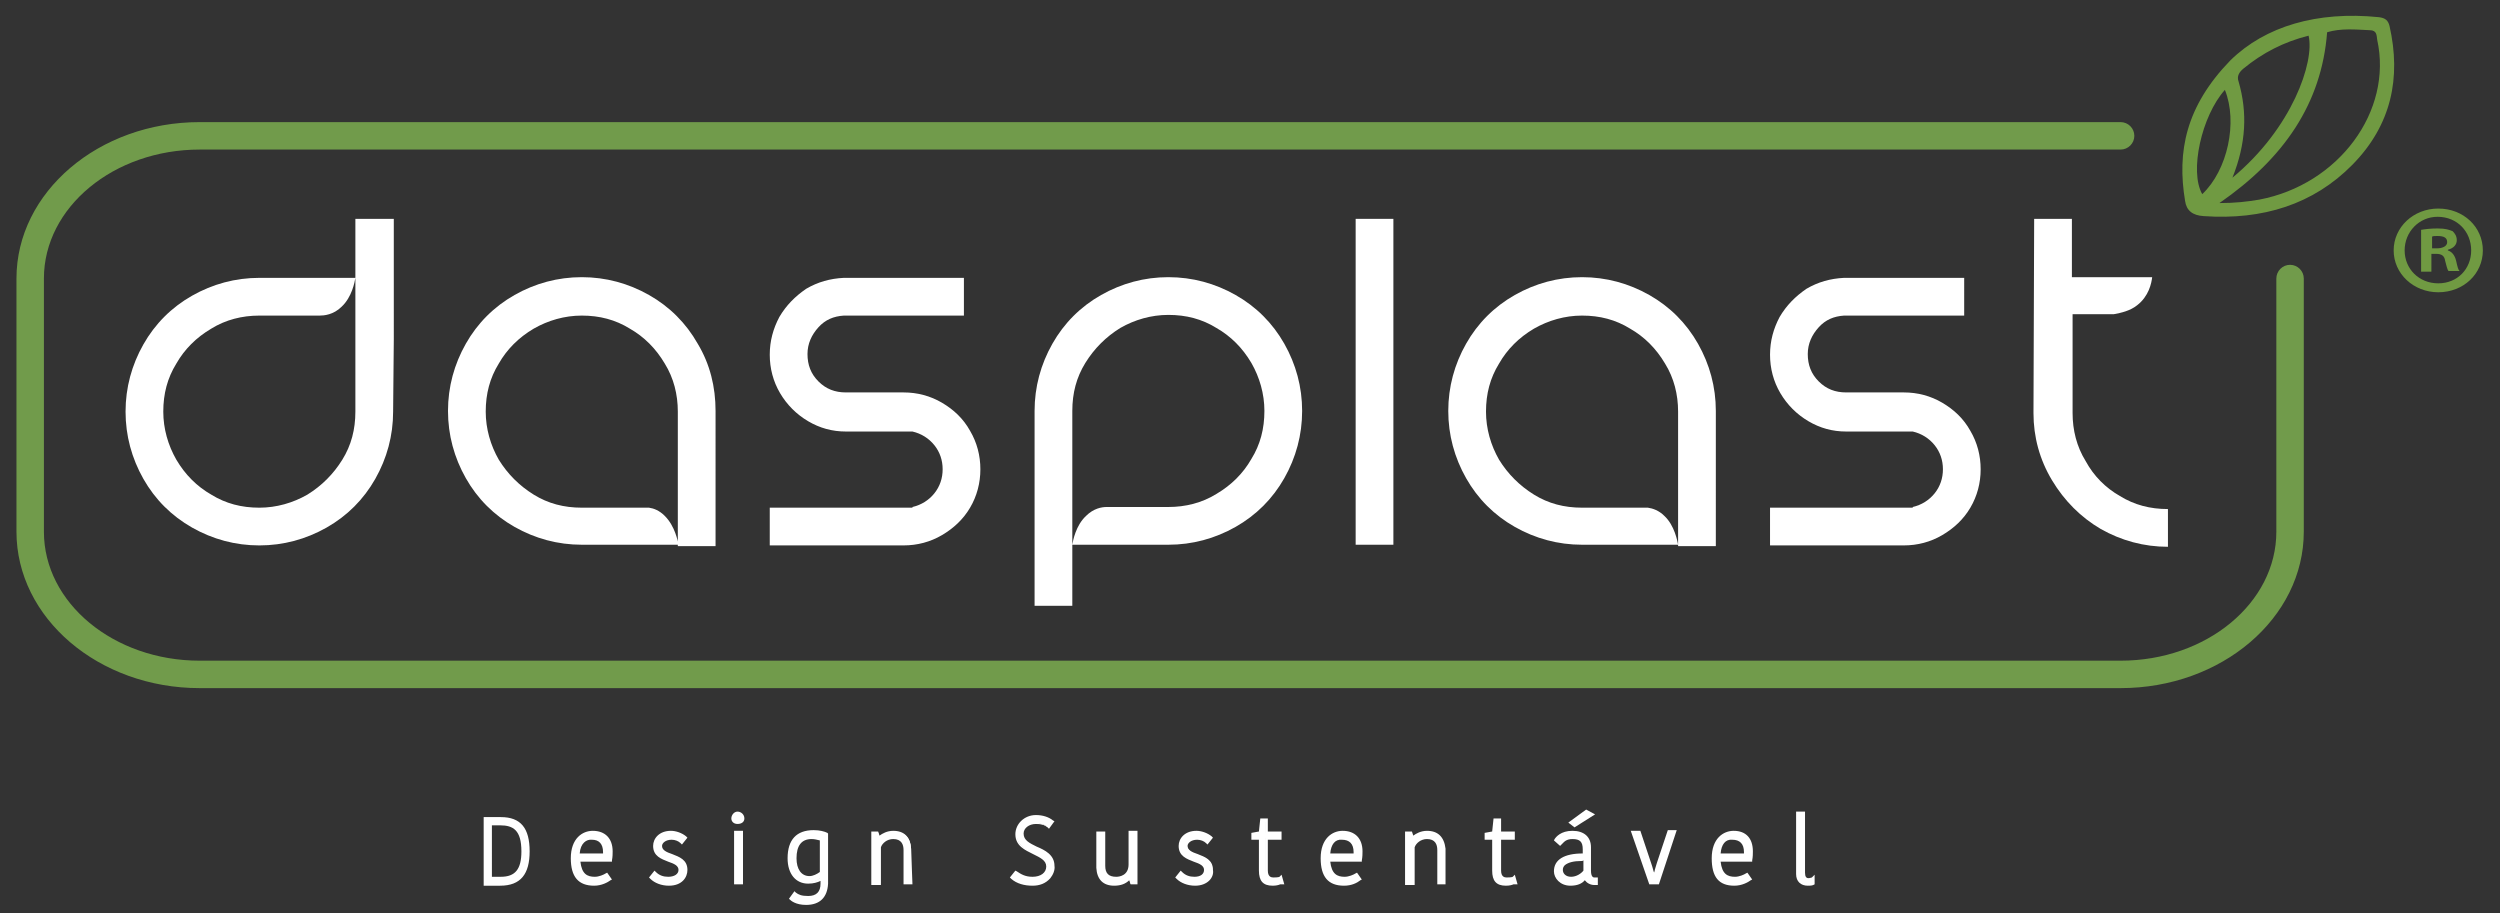 <?xml version="1.0" encoding="utf-8"?>
<!-- Generator: Adobe Illustrator 26.3.1, SVG Export Plug-In . SVG Version: 6.00 Build 0)  -->
<svg version="1.1" id="Camada_1" xmlns="http://www.w3.org/2000/svg" xmlns:xlink="http://www.w3.org/1999/xlink" x="0px" y="0px"
	 viewBox="0 0 364.4 133.1" style="enable-background:new 0 0 364.4 133.1;" xml:space="preserve">
<rect x="0" y="0" width="364.4" height="133.1" fill="#333333" stroke="none"/>
<style type="text/css">
	.st0{fill:#FFFFFF;}
	.st1{fill:#709A42;}
	.st2{fill:#719B4B;}
</style>
<g>
	<path class="st0" d="M133,73.9c1.3-0.3,2.4-1,3.2-2s1.2-2.2,1.2-3.5s-0.4-2.5-1.2-3.5s-1.9-1.7-3.2-2h-9.7c-2,0-3.8-0.5-5.5-1.5
		s-3.1-2.4-4.1-4.1c-1-1.7-1.5-3.6-1.5-5.6s0.5-3.8,1.4-5.5c1-1.7,2.3-3,3.9-4.1c1.7-1,3.5-1.5,5.5-1.6h17.5V46H123
		c-1.5,0.1-2.7,0.6-3.7,1.7c-1,1.1-1.6,2.4-1.6,3.9c0,1.6,0.5,2.9,1.6,4s2.4,1.6,4,1.6h8.4c2,0,3.9,0.5,5.6,1.5
		c1.7,1,3.1,2.3,4.1,4.1c1,1.7,1.5,3.6,1.5,5.6s-0.5,3.9-1.5,5.6s-2.4,3-4.1,4c-1.7,1-3.6,1.5-5.6,1.5h-19.5V74H133V73.9z"/>
	<path class="st0" d="M203.1,31.9v47.5h-5.5V31.9H203.1z"/>
	<path class="st0" d="M278.8,73.9c1.3-0.3,2.4-1,3.2-2c0.8-1,1.2-2.2,1.2-3.5s-0.4-2.5-1.2-3.5c-0.8-1-1.9-1.7-3.2-2h-9.7
		c-2,0-3.8-0.5-5.5-1.5s-3.1-2.4-4.1-4.1c-1-1.7-1.5-3.6-1.5-5.6s0.5-3.8,1.4-5.5c1-1.7,2.3-3,3.9-4.1c1.7-1,3.5-1.5,5.5-1.6h17.5
		V46h-17.5c-1.5,0.1-2.7,0.6-3.7,1.7c-1,1.1-1.6,2.4-1.6,3.9c0,1.6,0.5,2.9,1.6,4s2.4,1.6,4,1.6h8.4c2,0,3.9,0.5,5.6,1.5
		s3.1,2.3,4.1,4.1c1,1.7,1.5,3.6,1.5,5.6s-0.5,3.9-1.5,5.6s-2.4,3-4.1,4s-3.6,1.5-5.6,1.5H258V74h20.8V73.9z"/>
	<g>
		<path class="st1" d="M361.9,36.5c0,3.4-2.8,6.1-6.5,6.1c-3.6,0-6.5-2.7-6.5-6.1c0-3.4,2.9-6.1,6.5-6.1
			C359.1,30.4,361.9,33.1,361.9,36.5z M350.5,36.5c0,2.7,2.1,4.8,4.9,4.8s4.8-2.1,4.8-4.8s-2-4.9-4.9-4.9
			C352.6,31.6,350.5,33.8,350.5,36.5z M354.4,39.6h-1.5v-6.1c0.6-0.1,1.4-0.2,2.4-0.2c1.2,0,1.7,0.2,2.2,0.4
			c0.3,0.3,0.6,0.7,0.6,1.3c0,0.7-0.5,1.2-1.3,1.4v0.1c0.6,0.2,1,0.7,1.2,1.5c0.2,0.9,0.3,1.3,0.5,1.5h-1.6
			c-0.2-0.2-0.3-0.8-0.5-1.5c-0.1-0.7-0.5-1-1.3-1h-0.7L354.4,39.6L354.4,39.6z M354.5,36.2h0.7c0.8,0,1.5-0.3,1.5-0.9
			c0-0.6-0.4-0.9-1.4-0.9c-0.4,0-0.7,0-0.8,0.1L354.5,36.2L354.5,36.2z"/>
	</g>
	<path class="st0" d="M101.7,50.1c-1.7-3-4.1-5.4-7.1-7.1c-3-1.7-6.3-2.6-9.8-2.6S78,41.3,75,43c-3,1.7-5.4,4.1-7.1,7.1
		s-2.6,6.3-2.6,9.8c0,3.5,0.9,6.8,2.6,9.8s4.1,5.4,7.1,7.1s6.3,2.6,9.8,2.6h14.1c-0.1-0.5-0.5-2.7-2-4.2c-0.8-0.8-1.6-1.1-2.3-1.2
		h-9.8c-2.6,0-4.9-0.6-7-1.9s-3.8-3-5.1-5.1c-1.2-2.1-1.9-4.5-1.9-7c0-2.6,0.6-4.9,1.9-7c1.2-2.1,2.9-3.8,5.1-5.1
		c2.1-1.2,4.5-1.9,7-1.9c2.6,0,4.9,0.6,7,1.9c2.1,1.2,3.8,2.9,5.1,5.1c1.3,2.1,1.9,4.5,1.9,7v12.5l0,0v7.1h5.5V59.9
		C104.3,56.4,103.5,53.1,101.7,50.1z"/>
	<path class="st0" d="M187.2,50.1c-1.7-3-4.1-5.4-7.1-7.1c-3-1.7-6.3-2.6-9.8-2.6s-6.8,0.9-9.8,2.6c-3,1.7-5.4,4.1-7.1,7.1
		c-1.7,3-2.6,6.3-2.6,9.8v28.4h5.5v-8.9l0,0V74l0,0V59.9c0-2.6,0.6-4.9,1.9-7c1.3-2.1,3-3.8,5.1-5.1c2.1-1.2,4.5-1.9,7-1.9
		c2.6,0,4.9,0.6,7,1.9c2.1,1.2,3.8,2.9,5.1,5.1c1.2,2.1,1.9,4.5,1.9,7c0,2.6-0.6,4.9-1.9,7c-1.2,2.1-2.9,3.8-5.1,5.1
		c-2.1,1.3-4.5,1.9-7,1.9h-9c-0.7,0-1.9,0.2-3,1.3c-1.5,1.4-1.9,3.6-2,4.2h14c3.5,0,6.8-0.9,9.8-2.6s5.4-4.1,7.1-7.1
		c1.7-3,2.6-6.3,2.6-9.8C189.8,56.4,188.9,53.1,187.2,50.1z"/>
	<path class="st0" d="M247.5,50.1c-1.7-3-4.1-5.4-7.1-7.1c-3-1.7-6.3-2.6-9.8-2.6s-6.8,0.9-9.8,2.6c-3,1.7-5.4,4.1-7.1,7.1
		c-1.7,3-2.6,6.3-2.6,9.8c0,3.5,0.9,6.8,2.6,9.8c1.7,3,4.1,5.4,7.1,7.1s6.3,2.6,9.8,2.6h14c-0.1-0.5-0.5-2.8-2-4.2
		c-0.8-0.8-1.7-1.1-2.4-1.2h-9.6c-2.6,0-4.9-0.6-7-1.9s-3.8-3-5.1-5.1c-1.2-2.1-1.9-4.5-1.9-7c0-2.6,0.6-4.9,1.9-7
		c1.2-2.1,2.9-3.8,5.1-5.1c2.1-1.2,4.5-1.9,7-1.9c2.6,0,4.9,0.6,7,1.9c2.1,1.2,3.8,2.9,5.1,5.1c1.3,2.1,1.9,4.5,1.9,7v12.5l0,0v7.1
		h5.5V59.9C250.1,56.4,249.2,53.1,247.5,50.1z"/>
	<path class="st0" d="M51.8,31.9v8.5l0,0v5.5l0,0V60c0,2.6-0.6,4.9-1.9,7c-1.3,2.1-3,3.8-5.1,5.1c-2.1,1.2-4.5,1.9-7,1.9
		c-2.6,0-4.9-0.6-7-1.9c-2.1-1.2-3.8-2.9-5.1-5.1c-1.2-2.1-1.9-4.5-1.9-7c0-2.6,0.6-4.9,1.9-7c1.2-2.1,2.9-3.8,5.1-5.1
		c2.1-1.3,4.5-1.9,7-1.9h8.8l0,0c0.6,0,2-0.1,3.2-1.3c1.5-1.4,1.9-3.6,2-4.2h-14c-3.5,0-6.8,0.9-9.8,2.6c-3,1.7-5.4,4.1-7.1,7.1
		s-2.6,6.3-2.6,9.8c0,3.5,0.9,6.8,2.6,9.8s4.1,5.4,7.1,7.1s6.3,2.6,9.8,2.6s6.8-0.9,9.8-2.6s5.4-4.1,7.1-7.1c1.7-3,2.6-6.3,2.6-9.8
		l0.1-10.6V31.9H51.8z"/>
	<path class="st0" d="M304,67.2c-1.3-2.1-1.9-4.5-1.9-7V45.8h6c1.1-0.2,2.4-0.5,3.4-1.3c1.7-1.3,2.1-3.2,2.2-4.1H302v-8.5h-5.5
		l-0.1,28.3c0,3.5,0.9,6.8,2.7,9.8c1.8,3,4.2,5.4,7.1,7.1c3,1.7,6.3,2.6,9.8,2.6v-5.5c-2.6,0-4.9-0.6-7-1.9
		C306.9,71.1,305.2,69.4,304,67.2z"/>
	<g>
		<g>
			<path class="st0" d="M70.7,128.7v-9.4H73c2.8,0,4,1.5,4,4.7c0,3.3-1.3,4.8-4.1,4.8h-2.2V128.7z M71.5,128H73c2.1,0,3.2-1,3.2-3.9
				c0-3-1.1-4-3.3-4h-1.5v7.9H71.5z"/>
			<path class="st0" d="M72.9,129.1h-2.4v-10H73c2.9,0,4.2,1.6,4.2,5C77.2,127.4,75.9,129.1,72.9,129.1z M71,128.6h1.9
				c2.7,0,3.9-1.4,3.9-4.5c0-3.1-1.1-4.5-3.8-4.5h-2V128.6z M73,128.3h-1.9v-8.4h1.8c2.5,0,3.6,1.3,3.6,4.2
				C76.5,127,75.4,128.3,73,128.3z M71.6,127.8H73c2.1,0,3-1.1,3-3.7c0-3.1-1.2-3.8-3.1-3.8h-1.2V127.8z"/>
		</g>
		<g>
			<path class="st0" d="M86.6,128.8c-2,0-3.1-1-3.1-3.7s1.5-3.7,3-3.7c1.7,0,2.6,1.1,2.6,2.8c0,0.3,0,0.8-0.1,1.2h-4.7
				c0.1,2,0.9,2.7,2.4,2.7c0.7,0,1.4-0.3,1.7-0.5l0.4,0.6C88.3,128.5,87.5,128.8,86.6,128.8z M84.2,124.7h3.9c0-0.2,0-0.4,0-0.5
				c0-1.3-0.6-2.1-1.9-2.1C85.4,122.1,84.3,122.7,84.2,124.7z"/>
			<path class="st0" d="M86.6,129.1c-2.3,0-3.4-1.3-3.4-4c0-2.9,1.7-4,3.2-4c1.8,0,2.9,1.1,2.9,3c0,0.3,0,0.8-0.1,1.3l0,0.2h-4.6
				c0.2,1.8,1,2.2,2.1,2.2c0.6,0,1.3-0.3,1.6-0.5l0.2-0.1l0.7,1l-0.2,0.1C88.6,128.6,87.7,129.1,86.6,129.1z M86.5,121.6
				c-0.6,0-2.8,0.2-2.8,3.5c0,2.4,0.9,3.5,2.9,3.5c0.8,0,1.5-0.3,1.8-0.4l-0.1-0.2c-0.4,0.2-1,0.4-1.6,0.4c-1.7,0-2.5-0.9-2.6-2.9
				l0-0.3h4.8c0.1-0.3,0.1-0.7,0.1-1C88.9,122.6,88,121.6,86.5,121.6z M88.4,124.9h-4.4l0-0.3c0.1-2.1,1.3-2.8,2.2-2.8
				c1.4,0,2.1,0.8,2.1,2.3V124.9z M84.5,124.4h3.4v-0.2c0-1.2-0.6-1.8-1.6-1.8C85.5,122.3,84.6,122.9,84.5,124.4z"/>
		</g>
		<g>
			<path class="st0" d="M97.5,128.8c-1.1,0-2-0.4-2.5-0.9l0.5-0.6c0.5,0.5,1.2,0.8,2,0.8c1.1,0,1.7-0.6,1.7-1.3
				c0-1.8-3.7-1.1-3.7-3.5c0-1,0.8-2,2.4-2c0.7,0,1.5,0.3,2,0.7l-0.5,0.6c-0.4-0.4-1-0.6-1.5-0.6c-1.1,0-1.6,0.6-1.6,1.2
				c0,1.8,3.7,1.1,3.7,3.5C100,127.8,99.2,128.8,97.5,128.8z"/>
			<path class="st0" d="M97.5,129.1c-1.1,0-2.1-0.4-2.7-1l-0.2-0.2l0.8-1l0.2,0.2c0.5,0.5,1.1,0.7,1.8,0.7c0.9,0,1.5-0.4,1.5-1
				c0-0.6-0.6-0.9-1.5-1.2c-1-0.4-2.2-0.8-2.2-2.3c0-1.1,0.9-2.2,2.6-2.2c0.7,0,1.6,0.3,2.2,0.8l0.2,0.2l-0.8,1l-0.2-0.2
				c-0.3-0.3-0.8-0.5-1.3-0.5c-0.9,0-1.4,0.5-1.4,0.9c0,0.6,0.6,0.9,1.5,1.2c1,0.4,2.2,0.8,2.2,2.3
				C100.2,127.9,99.4,129.1,97.5,129.1z M95.3,127.9c0.4,0.3,1.2,0.7,2.2,0.7c1.7,0,2.2-1,2.2-1.9c0-1.1-0.9-1.5-1.9-1.8
				c-0.9-0.3-1.8-0.7-1.8-1.7c0-0.7,0.6-1.4,1.9-1.4c0.5,0,1.1,0.2,1.5,0.5l0.2-0.2c-0.5-0.3-1.1-0.5-1.6-0.5
				c-1.5,0-2.1,0.9-2.1,1.8c0,1.1,0.9,1.5,1.9,1.8c0.9,0.3,1.8,0.7,1.8,1.7c0,0.7-0.6,1.5-2,1.5c-0.7,0-1.4-0.2-2-0.7L95.3,127.9z"
				/>
		</g>
		<g>
			<path class="st0" d="M107.5,119.9c-0.4,0-0.6-0.3-0.6-0.6c0-0.4,0.3-0.7,0.6-0.7c0.4,0,0.7,0.3,0.7,0.7
				C108.2,119.7,107.9,119.9,107.5,119.9z M107.2,128.7v-7.3h0.8v7.3H107.2z"/>
			<path class="st0" d="M108.2,128.9H107v-7.8h1.3V128.9z M107.5,128.4h0.3v-6.8h-0.3V128.4z M107.5,120.1c-0.6,0-0.9-0.4-0.9-0.8
				c0-0.5,0.4-1,0.9-1c0.5,0,1,0.4,1,1C108.5,119.8,108.1,120.1,107.5,120.1z M107.5,118.8c-0.2,0-0.4,0.2-0.4,0.5
				c0,0.2,0.1,0.3,0.4,0.3c0.2,0,0.5-0.1,0.5-0.3C108,119,107.8,118.8,107.5,118.8z"/>
		</g>
		<g>
			<path class="st0" d="M117.5,131.7c-1.3,0-2-0.5-2.2-0.7l0.5-0.7c0.4,0.3,0.9,0.6,1.9,0.6c1.4,0,2-0.7,2-2.1V128h-0.1
				c-0.2,0.2-0.9,0.6-1.9,0.6c-1.5,0-2.7-1-2.7-3.4s1.1-3.9,3.5-3.9c0.8,0,1.5,0.2,1.9,0.4v7.1C120.4,130.8,119.3,131.7,117.5,131.7
				z M117.9,128c0.6,0,1.3-0.3,1.7-0.8v-4.9c-0.3-0.1-0.8-0.2-1.3-0.2c-1.5,0-2.5,1-2.5,3.1C115.8,127.4,116.9,128,117.9,128z"/>
			<path class="st0" d="M117.5,131.9c-1.5,0-2.2-0.6-2.4-0.8L115,131l0.8-1.1l0.2,0.2c0.4,0.3,0.8,0.5,1.8,0.5
				c1.2,0,1.8-0.6,1.8-1.8v-0.4c-0.4,0.2-1,0.4-1.8,0.4c-1.8,0-3-1.4-3-3.7c0-2.7,1.3-4.1,3.8-4.1c0.9,0,1.6,0.2,2,0.4l0.1,0.1v7.3
				C120.6,130.8,119.5,131.9,117.5,131.9z M115.6,131c0.3,0.2,0.9,0.5,1.9,0.5c1.8,0,2.6-0.9,2.6-2.6v-6.9c-0.4-0.2-1-0.3-1.6-0.3
				c-2.7,0-3.2,2-3.2,3.6c0,2,0.9,3.2,2.5,3.2c0.9,0,1.6-0.4,1.7-0.5l0.1-0.1h0.5v1c0,1.6-0.7,2.3-2.2,2.3c-0.9,0-1.4-0.2-1.8-0.5
				L115.6,131z M117.9,128.3c-0.7,0-2.4-0.3-2.4-3.1c0-2.1,1-3.3,2.8-3.3c0.5,0,1.1,0.1,1.4,0.2l0.2,0.1v5.2l-0.1,0.1
				C119.4,127.9,118.6,128.3,117.9,128.3z M118.3,122.3c-1.5,0-2.2,1-2.2,2.8c0,1.6,0.7,2.6,1.9,2.6c0.5,0,1.1-0.3,1.5-0.6v-4.6
				C119.1,122.4,118.7,122.3,118.3,122.3z"/>
		</g>
		<g>
			<path class="st0" d="M127.4,128.7v-7.3h0.6l0.2,0.8h0.1c0.1-0.2,0.9-0.9,2.1-0.9c1.5,0,2.3,0.8,2.4,2.4v5H132v-4.8
				c0-1.2-0.6-1.9-1.7-1.9c-1,0-1.8,0.7-2,1.4v5.3H127.4z"/>
			<path class="st0" d="M133,128.9h-1.3v-5c0-0.8-0.3-1.6-1.5-1.6c-0.9,0-1.6,0.6-1.8,1.2v5.5h-1.4v-7.8h1l0.2,0.6
				c0.4-0.3,1.1-0.7,2-0.7c1.6,0,2.5,0.9,2.6,2.6L133,128.9z M132.2,128.4h0.3v-4.8c-0.1-1.5-0.8-2.1-2.1-2.1
				c-1.1,0-1.8,0.6-1.9,0.8l-0.1,0.1l-0.4,0l-0.2-0.8h-0.2v6.8h0.4l0-5.1c0.2-0.8,1.1-1.6,2.2-1.6c1.2,0,2,0.8,2,2.1V128.4z"/>
		</g>
		<g>
			<path class="st0" d="M150.5,128.9c-1.3,0-2.3-0.4-2.9-0.9l0.5-0.6c0.6,0.4,1.3,0.8,2.4,0.8c1.4,0,2.2-0.8,2.2-1.8
				c0-2.3-4.5-1.8-4.5-4.7c0-1.4,1.2-2.5,2.8-2.5c0.9,0,1.7,0.2,2.3,0.7l-0.5,0.7c-0.5-0.4-1.1-0.6-1.9-0.6c-1.2,0-2,0.7-2,1.7
				c0,2.4,4.5,1.8,4.5,4.7C153.5,127.7,152.4,128.9,150.5,128.9z"/>
			<path class="st0" d="M150.5,129.1c-1.2,0-2.3-0.3-3.1-1l-0.2-0.2l0.8-1l0.2,0.1c0.6,0.4,1.2,0.8,2.3,0.8c1.2,0,2-0.6,2-1.5
				c0-0.9-0.9-1.3-1.9-1.8c-1.2-0.6-2.6-1.2-2.6-2.9c0-1.5,1.3-2.8,3-2.8c1,0,1.9,0.3,2.5,0.8l0.2,0.1l-0.8,1.1l-0.2-0.2
				c-0.5-0.4-1-0.5-1.7-0.5c-1,0-1.8,0.6-1.8,1.4c0,1,0.9,1.4,1.9,1.9c1.2,0.5,2.6,1.2,2.6,2.8c0.1,0.6-0.2,1.3-0.6,1.8
				C152.4,128.8,151.5,129.1,150.5,129.1z M148,128c0.6,0.4,1.5,0.7,2.5,0.7c0.9,0,1.7-0.3,2.1-0.8c0.4-0.4,0.5-0.9,0.5-1.4
				c0-1.4-1.1-1.9-2.3-2.4c-1.1-0.5-2.2-1-2.2-2.3c0-1.1,0.9-1.9,2.2-1.9c0.7,0,1.3,0.2,1.8,0.5l0.2-0.3c-0.5-0.3-1.2-0.5-2-0.5
				c-1.5,0-2.5,1-2.5,2.2c0,1.4,1.1,1.9,2.3,2.4c1.1,0.5,2.2,1,2.2,2.3c0,1.2-1,2-2.5,2c-1.1,0-1.8-0.4-2.4-0.7L148,128z"/>
		</g>
		<g>
			<path class="st0" d="M162.4,128.9c-1.5,0-2.3-0.8-2.4-2.4v-5h0.8v4.8c0,1.3,0.6,1.9,1.8,1.9c1.1,0,2-0.6,2-2v-4.7h0.8v7.3h-0.6
				l-0.2-0.8h-0.1C164.4,128.2,163.7,128.9,162.4,128.9z"/>
			<path class="st0" d="M162.4,129.1c-1.6,0-2.5-0.9-2.6-2.6l0-5.3h1.3v5c0,1.1,0.5,1.6,1.6,1.6c0.5,0,1.8-0.2,1.8-1.8v-4.9h1.3v7.8
				h-1l-0.2-0.6C164.1,128.8,163.4,129.1,162.4,129.1z M160.2,121.8v4.8c0.1,1.5,0.8,2.1,2.1,2.1c1.2,0,1.8-0.6,1.9-0.8l0.1-0.1
				l0.4,0l0.2,0.8h0.2v-6.8h-0.3v4.4c0,1.4-0.9,2.2-2.2,2.2c-1.4,0-2.1-0.7-2.1-2.1v-4.5H160.2z"/>
		</g>
		<g>
			<path class="st0" d="M174.2,128.8c-1.1,0-2-0.4-2.5-0.9l0.5-0.6c0.5,0.5,1.2,0.8,2,0.8c1.1,0,1.7-0.6,1.7-1.3
				c0-1.8-3.7-1.1-3.7-3.5c0-1,0.8-2,2.4-2c0.7,0,1.5,0.3,2,0.7l-0.5,0.6c-0.4-0.4-1-0.6-1.5-0.6c-1.1,0-1.6,0.6-1.6,1.2
				c0,1.8,3.7,1.1,3.7,3.5C176.7,127.8,175.8,128.8,174.2,128.8z"/>
			<path class="st0" d="M174.2,129.1c-1.1,0-2.1-0.4-2.7-1l-0.2-0.2l0.8-1l0.2,0.2c0.5,0.5,1.1,0.7,1.8,0.7c0.9,0,1.4-0.4,1.4-1
				c0-0.6-0.6-0.9-1.5-1.2c-1-0.4-2.2-0.8-2.2-2.3c0-1.1,0.9-2.2,2.6-2.2c0.7,0,1.6,0.3,2.2,0.8l0.2,0.2l-0.8,1l-0.2-0.2
				c-0.3-0.3-0.8-0.5-1.3-0.5c-0.9,0-1.4,0.5-1.4,0.9c0,0.6,0.6,0.9,1.5,1.2c1,0.4,2.2,0.8,2.2,2.3C177,127.9,176,129.1,174.2,129.1
				z M172,127.9c0.4,0.3,1.2,0.7,2.2,0.7c1.5,0,2.2-1,2.2-1.9c0-1.1-0.9-1.5-1.9-1.8c-0.9-0.3-1.8-0.7-1.8-1.7
				c0-0.7,0.6-1.4,1.9-1.4c0.5,0,1.1,0.2,1.5,0.5l0.2-0.2c-0.5-0.3-1.1-0.5-1.6-0.5c-1.5,0-2.1,0.9-2.1,1.8c0,1.1,0.9,1.5,1.9,1.8
				c0.9,0.3,1.8,0.7,1.8,1.7c0,0.7-0.6,1.5-1.9,1.5c-0.7,0-1.4-0.2-2-0.7L172,127.9z"/>
		</g>
		<g>
			<path class="st0" d="M185.5,128.8c-1.2,0-1.8-0.6-1.8-1.9v-4.8h-1.1v-0.5l1.1-0.2l0.2-1.9h0.6v1.9h2v0.7h-2v4.7
				c0,0.9,0.4,1.3,1.1,1.3c0.7,0,1-0.1,1.1-0.2l0.2,0.7C186.7,128.6,186.2,128.8,185.5,128.8z"/>
			<path class="st0" d="M185.5,129.1c-1.4,0-2-0.7-2-2.2v-4.5h-1.1v-1l1.1-0.2l0.2-1.9h1.1v1.9h2v1.2h-2v4.5c0,0.9,0.5,1,0.8,1
				c0.8,0,0.9-0.1,0.9-0.1l0.3-0.3l0.4,1.4h-0.3c0,0-0.2,0-0.3,0C186.4,129,186,129.1,185.5,129.1z M182.9,121.8h1.1v5
				c0,1.1,0.5,1.7,1.5,1.7c0.4,0,0.8-0.1,1-0.1c0,0,0,0,0.1,0l0-0.1c-0.2,0.1-0.5,0.1-0.9,0.1c-0.5,0-1.3-0.2-1.3-1.5v-5h2v-0.2h-2
				v-1.9h-0.1l-0.2,1.9L182.9,121.8L182.9,121.8z"/>
		</g>
		<g>
			<path class="st0" d="M195.9,128.8c-2,0-3.1-1-3.1-3.7s1.5-3.7,3-3.7c1.7,0,2.6,1.1,2.6,2.8c0,0.3,0,0.8-0.1,1.2h-4.7
				c0.1,2,0.9,2.7,2.4,2.7c0.7,0,1.4-0.3,1.7-0.5l0.4,0.6C197.7,128.5,196.9,128.8,195.9,128.8z M193.6,124.7h3.9c0-0.2,0-0.4,0-0.5
				c0-1.3-0.6-2.1-1.9-2.1C194.7,122.1,193.7,122.7,193.6,124.7z"/>
			<path class="st0" d="M195.9,129.1c-2.3,0-3.4-1.3-3.4-4c0-2.9,1.7-4,3.2-4c1.8,0,2.9,1.1,2.9,3c0,0.3,0,0.8-0.1,1.3l0,0.2h-4.6
				c0.2,1.8,1,2.2,2.1,2.2c0.6,0,1.3-0.3,1.6-0.5l0.2-0.1l0.7,1l-0.2,0.1C197.8,128.7,197,129.1,195.9,129.1z M195.8,121.6
				c-0.6,0-2.8,0.2-2.8,3.5c0,2.4,0.9,3.5,2.9,3.5c0.8,0,1.5-0.2,1.9-0.4l-0.1-0.2c-0.4,0.2-1,0.4-1.6,0.4c-1.7,0-2.5-0.9-2.7-2.9
				l0-0.3h4.8c0.1-0.3,0.1-0.7,0.1-1C198.2,122.6,197.3,121.6,195.8,121.6z M197.8,124.9h-4.4l0-0.3c0.1-2.6,1.8-2.8,2.2-2.8
				c1.4,0,2.2,0.8,2.2,2.3V124.9z M193.9,124.4h3.4v-0.2c0-1.2-0.6-1.8-1.7-1.8C194.6,122.3,194,123.1,193.9,124.4z"/>
		</g>
		<g>
			<path class="st0" d="M205.1,128.7v-7.3h0.6l0.2,0.8h0.1c0.1-0.2,0.9-0.9,2.1-0.9c1.5,0,2.3,0.8,2.4,2.4v5h-0.8v-4.8
				c0-1.2-0.6-1.9-1.7-1.9c-1,0-1.8,0.7-2,1.4v5.3H205.1z"/>
			<path class="st0" d="M210.8,128.9h-1.3v-5c0-0.8-0.3-1.6-1.5-1.6c-0.9,0-1.6,0.6-1.8,1.2v5.5h-1.4v-7.8h1l0.2,0.6
				c0.4-0.3,1.1-0.7,2-0.7c1.6,0,2.5,0.9,2.7,2.6V128.9z M210,128.4h0.3v-4.8c-0.1-1.5-0.8-2.1-2.2-2.1c-1.1,0-1.8,0.6-1.9,0.8
				l-0.1,0.1l-0.4,0l-0.2-0.8h-0.2v6.8h0.4l0-5.1c0.2-0.8,1.1-1.6,2.2-1.6c1.2,0,2,0.8,2,2.1V128.4z"/>
		</g>
		<g>
			<path class="st0" d="M219.5,128.8c-1.2,0-1.8-0.6-1.8-1.9v-4.8h-1.1v-0.5l1.1-0.2l0.2-1.9h0.6v1.9h2v0.7h-2v4.7
				c0,0.9,0.4,1.3,1.1,1.3c0.7,0,1-0.1,1.1-0.2l0.2,0.7C220.7,128.6,220.2,128.8,219.5,128.8z"/>
			<path class="st0" d="M219.5,129.1c-1.4,0-2-0.7-2-2.2v-4.5h-1.1v-1l1.1-0.2l0.2-1.9h1.1v1.9h2v1.2h-2v4.5c0,0.9,0.5,1,0.8,1
				c0.8,0,0.9-0.1,0.9-0.1l0.3-0.3l0.4,1.4h-0.3c0,0-0.2,0-0.3,0C220.4,129,220,129.1,219.5,129.1z M216.8,121.8h1.1v5
				c0,1.1,0.5,1.7,1.5,1.7c0.4,0,0.8-0.1,1-0.1c0,0,0,0,0.1,0l0-0.1c-0.2,0.1-0.5,0.1-0.9,0.1c-0.5,0-1.3-0.2-1.3-1.5v-5h2v-0.2h-2
				v-1.9h-0.1l-0.2,1.9L216.8,121.8L216.8,121.8z"/>
		</g>
		<g>
			<path class="st0" d="M228.9,128.9c-1.3,0-2.1-0.9-2.1-1.9c0-1.6,1.6-2.4,4.2-2.4v-0.8c0-1.3-0.6-1.7-1.7-1.7
				c-1.1,0-1.5,0.6-1.8,0.9l-0.6-0.5c0.2-0.3,0.9-1.1,2.4-1.1s2.4,0.7,2.4,2.1v3.4c0,0.7,0.2,1.2,0.8,1.2h0.2v0.6c0,0-0.1,0-0.2,0
				c-0.7,0-1.2-0.4-1.3-0.9h-0.1C230.8,128.3,230.2,128.9,228.9,128.9z M229,128.2c0.9,0,1.7-0.6,2-1.1v-1.8
				c-1.9-0.1-3.4,0.4-3.4,1.6C227.6,127.6,228.1,128.2,229,128.2z M229.5,120.3l-0.5-0.4l2.2-1.6l0.8,0.4L229.5,120.3z"/>
			<path class="st0" d="M228.9,129.1c-1.5,0-2.4-1.1-2.4-2.1c0-1.7,1.5-2.6,4.2-2.6v-0.6c0-1.1-0.4-1.5-1.5-1.5
				c-0.9,0-1.2,0.4-1.5,0.7c0,0-0.1,0.1-0.1,0.1l-0.2,0.2l-0.9-0.8l0.1-0.2c0.2-0.3,0.9-1.2,2.6-1.2c1.7,0,2.7,0.9,2.7,2.4v3.4
				c0,1,0.4,1,0.5,1h0.5v1.1h-0.5c-0.6,0-1.1-0.3-1.4-0.7C230.6,128.8,229.9,129.1,228.9,129.1z M231,124.8c-1.5,0-4,0.3-4,2.2
				c0,0.8,0.6,1.6,1.9,1.6c0.9,0,1.6-0.3,2-1l0.1-0.1c-0.4,0.5-1.2,0.9-1.9,0.9c-1,0-1.7-0.6-1.7-1.5c0-0.4,0.2-0.8,0.5-1.1
				c0.6-0.6,1.7-0.8,3.2-0.8l0.2,0v2.1l0,0.1c-0.1,0.1-0.1,0.2-0.2,0.3h0.4l0,0.2c0.1,0.4,0.5,0.7,1,0.7v-0.1c-0.5,0-1-0.3-1-1.4
				v-3.4c0-1.5-1.2-1.9-2.2-1.9c-1.2,0-1.8,0.5-2.1,0.8l0.2,0.2c0.3-0.3,0.8-0.8,1.8-0.8c1.3,0,2,0.6,2,2v1H231z M230.5,125.5
				c-1.1,0-1.9,0.2-2.4,0.6c-0.2,0.2-0.3,0.4-0.3,0.7c0,0.5,0.4,1,1.2,1c0.8,0,1.5-0.5,1.8-0.9v-1.5
				C230.7,125.5,230.6,125.5,230.5,125.5z M229.5,120.6l-0.9-0.7l2.6-1.9l1.3,0.7L229.5,120.6z M229.4,119.9l0.1,0.1l2-1.3l-0.3-0.1
				L229.4,119.9z"/>
		</g>
		<g>
			<path class="st0" d="M240.6,128.7l-2.5-7.3h0.9l1.5,4.6c0.2,0.6,0.4,1.3,0.6,1.9h0.1c0.2-0.6,0.4-1.3,0.6-1.9l1.5-4.6h0.8
				l-2.5,7.3H240.6z"/>
			<path class="st0" d="M241.8,128.9h-1.4l-2.7-7.8h1.4l1.6,4.8c0.1,0.3,0.2,0.6,0.3,1c0,0.1,0.1,0.2,0.1,0.3c0-0.1,0.1-0.2,0.1-0.4
				c0.1-0.3,0.2-0.7,0.3-1l1.6-4.8h1.3L241.8,128.9z M240.8,128.4h0.6l2.3-6.8h-0.3l-1.4,4.4c-0.1,0.3-0.2,0.6-0.3,0.9
				c-0.1,0.3-0.2,0.7-0.3,1l-0.1,0.2h-0.5l-0.1-0.2c-0.1-0.3-0.2-0.6-0.3-0.9c-0.1-0.3-0.2-0.7-0.3-1l-1.4-4.4h-0.4L240.8,128.4z"/>
		</g>
		<g>
			<path class="st0" d="M252.8,128.8c-2,0-3.1-1-3.1-3.7s1.5-3.7,3-3.7c1.7,0,2.6,1.1,2.6,2.8c0,0.3,0,0.8-0.1,1.2h-4.7
				c0.1,2,0.9,2.7,2.4,2.7c0.7,0,1.4-0.3,1.7-0.5l0.4,0.6C254.5,128.5,253.7,128.8,252.8,128.8z M250.5,124.7h3.9c0-0.2,0-0.4,0-0.5
				c0-1.3-0.6-2.1-1.9-2.1C251.6,122.1,250.6,122.7,250.5,124.7z"/>
			<path class="st0" d="M252.8,129.1c-2.3,0-3.3-1.3-3.3-4c0-2.9,1.7-4,3.2-4c1.8,0,2.8,1.1,2.8,3c0,0.3,0,0.8-0.1,1.3l0,0.2h-4.6
				c0.2,1.8,1,2.2,2.1,2.2c0.6,0,1.3-0.3,1.6-0.5l0.2-0.1l0.7,1l-0.2,0.1C254.8,128.6,253.9,129.1,252.8,129.1z M252.7,121.6
				c-0.6,0-2.8,0.2-2.8,3.5c0,2.4,0.9,3.5,2.8,3.5c0.8,0,1.5-0.3,1.8-0.4l-0.1-0.2c-0.4,0.2-1,0.4-1.6,0.4c-1.7,0-2.5-0.9-2.7-2.9
				l0-0.3h4.8c0.1-0.3,0.1-0.7,0.1-1C255,122.6,254.2,121.6,252.7,121.6z M254.7,124.9h-4.4l0-0.3c0.1-2.6,1.8-2.8,2.2-2.8
				c1.4,0,2.2,0.8,2.2,2.3V124.9z M250.8,124.4h3.4v-0.2c0-1.2-0.6-1.8-1.7-1.8C251.5,122.3,250.9,123.1,250.8,124.4z"/>
		</g>
		<g>
			<path class="st0" d="M263.5,128.8c-1,0-1.4-0.6-1.4-1.4v-8.9h0.8v8.7c0,0.7,0.2,1,0.8,1c0.3,0,0.6-0.1,0.7-0.2v0.7
				C264.1,128.8,263.7,128.8,263.5,128.8z"/>
			<path class="st0" d="M263.5,129.1c-1,0-1.7-0.6-1.7-1.7v-9.1h1.3v8.9c0,0.6,0.2,0.8,0.5,0.8c0.2,0,0.5-0.1,0.5-0.1l0.4-0.4l0,1.4
				l-0.2,0.1C264.1,129.1,263.7,129.1,263.5,129.1z M262.3,118.8v8.6c0,0.8,0.4,1.2,1.2,1.2c0.1,0,0.4,0,0.7,0v-0.1
				c-0.1,0-0.3,0.1-0.5,0.1c-0.9,0-1-0.7-1-1.2v-8.4H262.3z"/>
		</g>
	</g>
	<g>
		<path class="st2" d="M309.1,100.3h-280c-14.7,0-26.7-10.2-26.7-22.8V40.6c0-12.6,12-22.8,26.7-22.8h280c1.1,0,2,0.9,2,2
			s-0.9,2-2,2h-280c-12.5,0-22.7,8.4-22.7,18.8v36.9c0,10.4,10.2,18.8,22.7,18.8h280c12.5,0,22.7-8.4,22.7-18.8V40.6
			c0-1.1,0.9-2,2-2s2,0.9,2,2v36.9C335.8,90.1,323.8,100.3,309.1,100.3z"/>
	</g>
	<g>
		<path class="st1" d="M325.1,8.8c5.1-5,12.7-7.2,21.6-6.3c1,0.1,1.4,0.5,1.6,1.3c1.7,7.5,0.3,14.4-5.4,20.2
			c-5.7,5.8-13.1,8.1-21.7,7.5c-1.6-0.1-2.5-0.8-2.7-2.2C317.3,22.1,318.6,15.5,325.1,8.8z M323.5,29.6c2.3,0,4-0.2,5.8-0.5
			c11.6-2.2,19.5-12.9,17.2-23.3c-0.1-0.6,0-1.4-1.1-1.4c-2.1-0.1-4.2-0.3-6.2,0.3C338.4,15.1,332.9,23.1,323.5,29.6z M325.4,25.9
			c8.7-7.2,12-16.9,11.1-20.7c-3.6,0.9-6.7,2.5-9.5,4.8c-0.6,0.5-1,1.1-0.7,1.9C327.6,16.4,327.4,20.9,325.4,25.9z M324.3,13.1
			c-3.4,3.8-5.2,11.9-3.3,15.2C324.7,24.8,326.2,17.8,324.3,13.1z"/>
	</g>
</g>
</svg>
